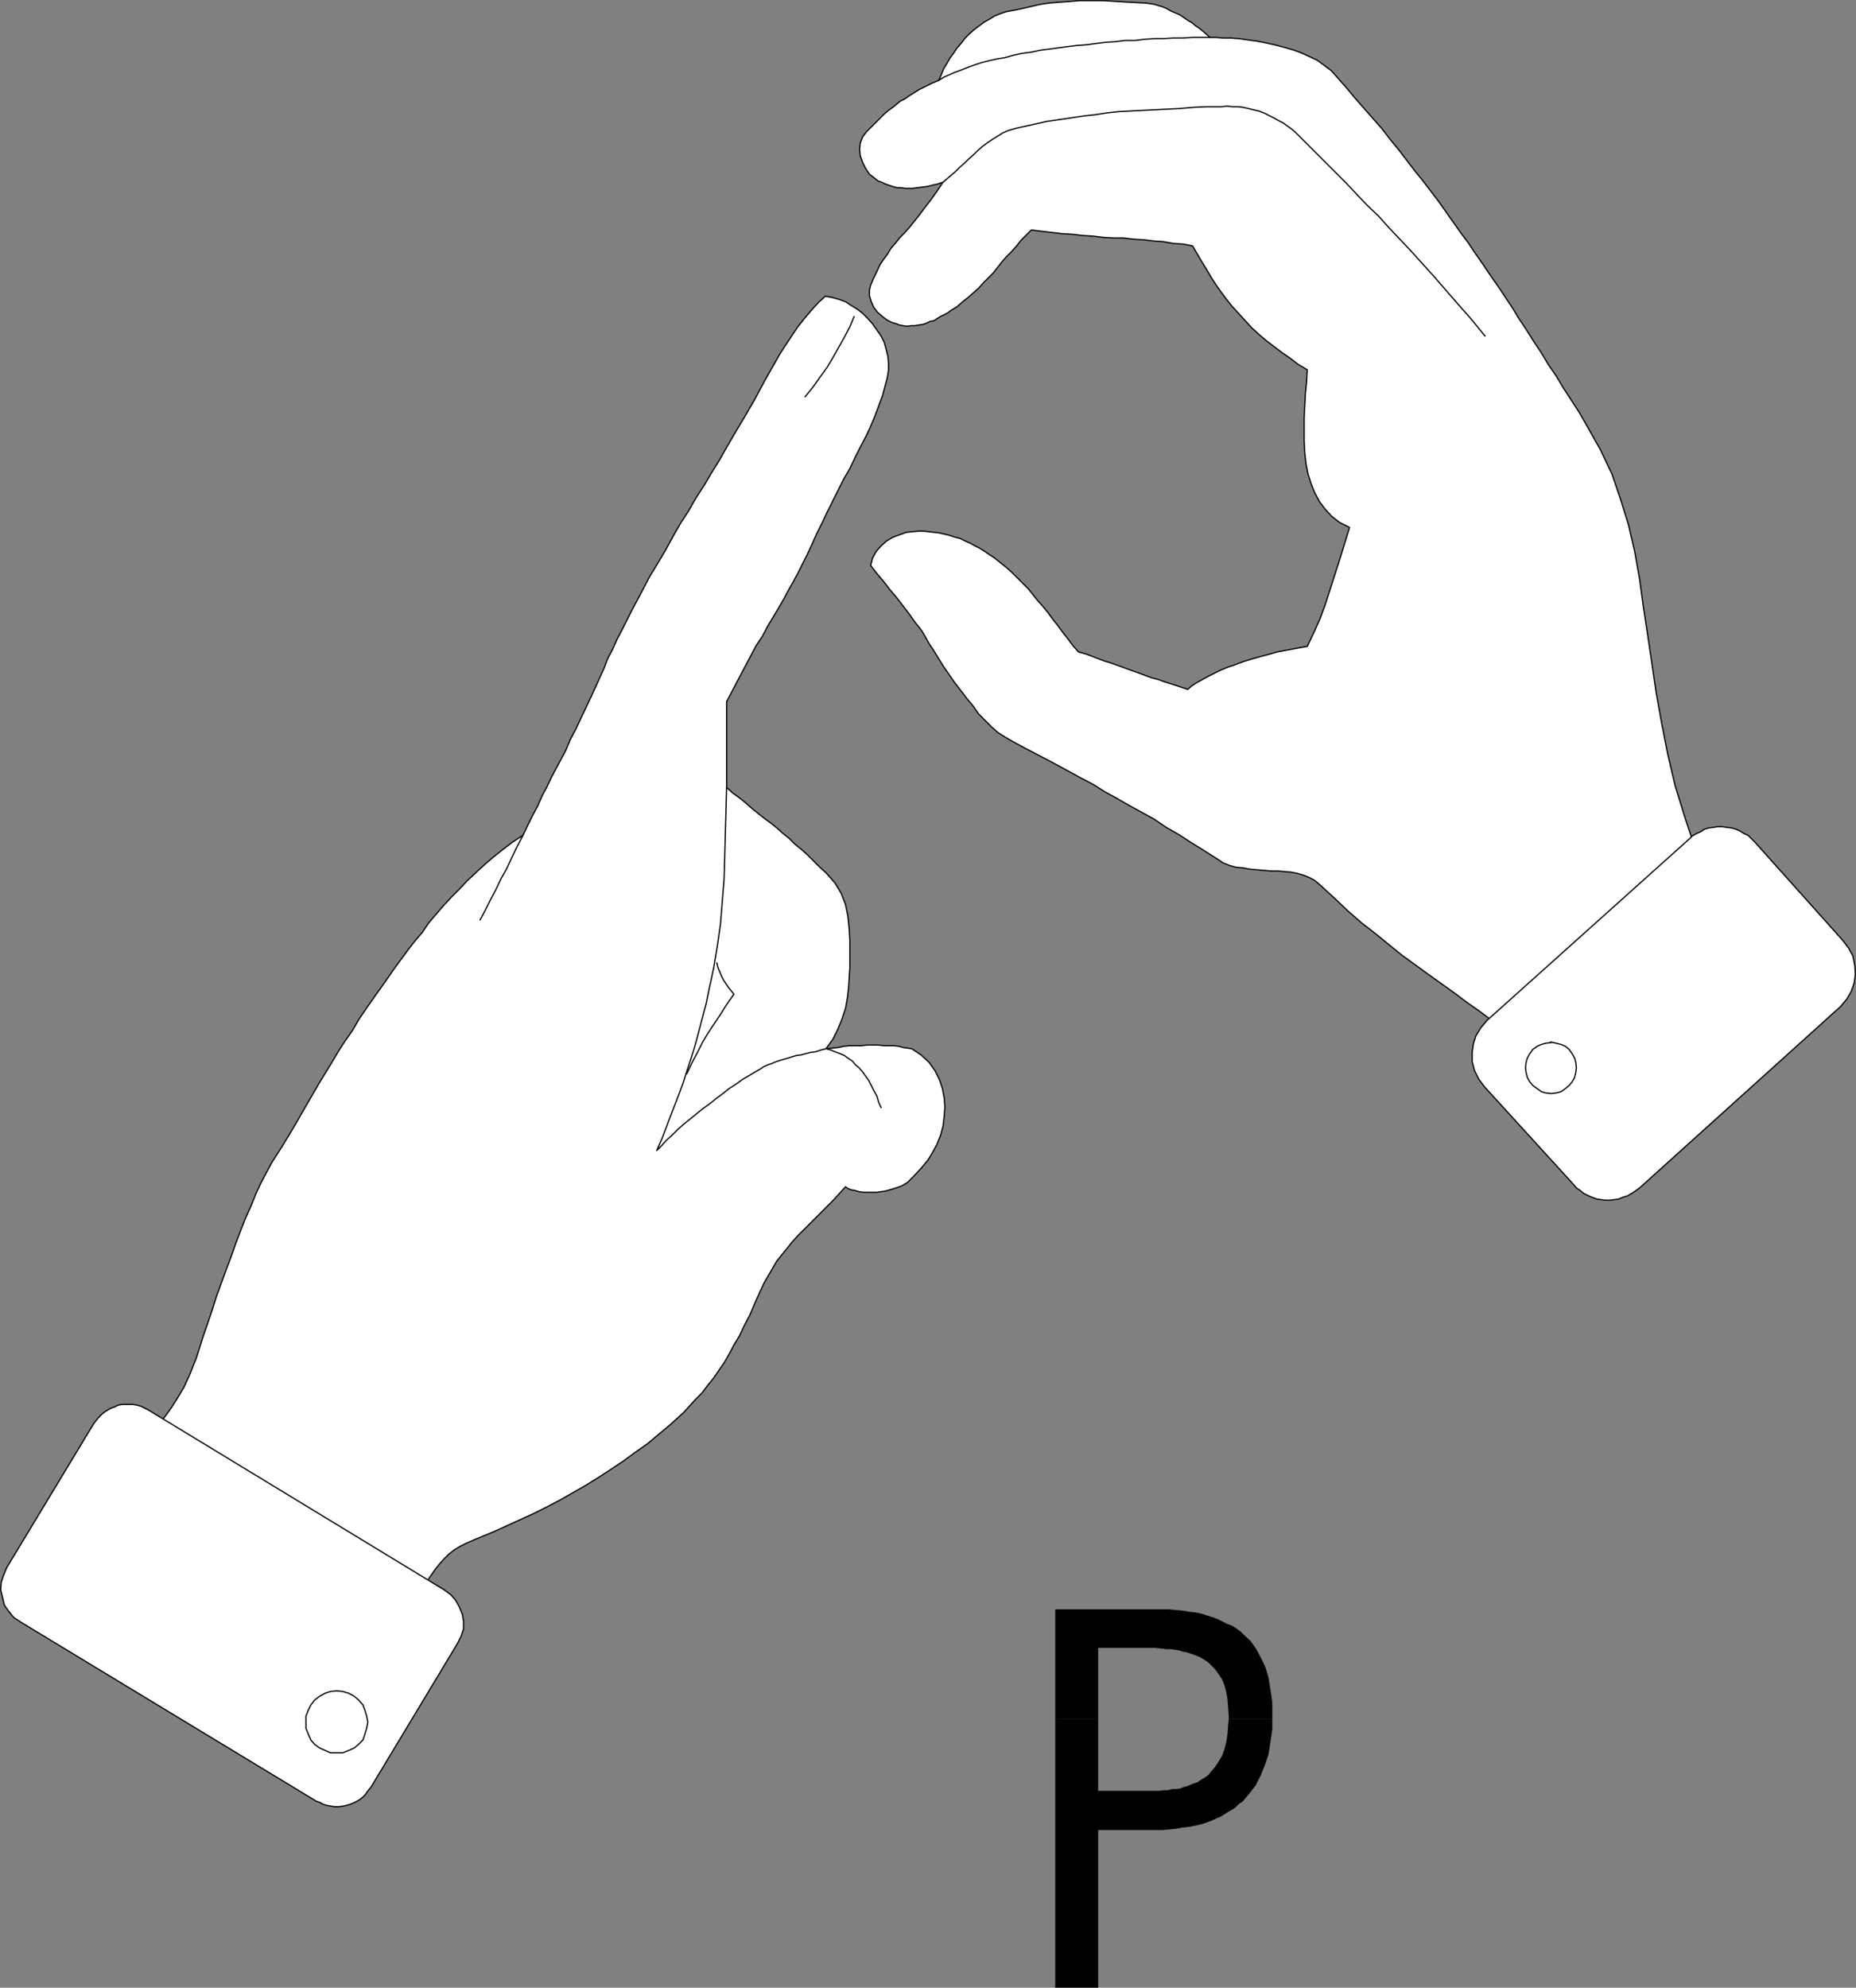 <?xml version="1.0" encoding="UTF-8" standalone="no"?>
<svg
   version="1.0"
   width="129.424mm"
   height="138.567mm"
   id="svg21"
   sodipodi:docname="Sign Language P.wmf"
   xmlns:inkscape="http://www.inkscape.org/namespaces/inkscape"
   xmlns:sodipodi="http://sodipodi.sourceforge.net/DTD/sodipodi-0.dtd"
   xmlns="http://www.w3.org/2000/svg"
   xmlns:svg="http://www.w3.org/2000/svg">
  <rect width="100%" height="100%" fill="#808080" stroke="none"/>
  <sodipodi:namedview
     id="namedview21"
     pagecolor="#ffffff"
     bordercolor="#000000"
     borderopacity="0.25"
     inkscape:showpageshadow="2"
     inkscape:pageopacity="0.0"
     inkscape:pagecheckerboard="0"
     inkscape:deskcolor="#d1d1d1"
     inkscape:document-units="mm" />
  <defs
     id="defs1">
    <pattern
       id="WMFhbasepattern"
       patternUnits="userSpaceOnUse"
       width="6"
       height="6"
       x="0"
       y="0" />
  </defs>
  <path
     style="fill:#ffffff;fill-opacity:1;fill-rule:evenodd;stroke:none"
     d="m 32.966,389.111 1.616,-2.747 1.616,-2.424 1.454,-2.262 1.454,-2.101 1.454,-2.101 1.293,-1.778 1.131,-1.778 1.293,-1.778 1.131,-1.616 1.131,-1.778 0.97,-1.616 0.97,-1.616 0.808,-1.778 0.808,-1.778 0.808,-2.101 0.808,-1.939 0.97,-3.07 0.97,-3.07 1.131,-3.232 1.131,-3.393 1.131,-3.555 1.293,-3.555 1.293,-3.555 1.293,-3.393 1.293,-3.717 1.293,-3.393 1.293,-3.232 1.454,-3.232 1.293,-3.232 1.293,-2.747 1.454,-2.747 1.293,-2.424 2.586,-4.04 2.262,-3.717 2.101,-3.555 1.939,-3.393 1.778,-3.07 1.778,-3.07 1.778,-2.909 1.778,-2.909 1.616,-2.747 1.778,-2.747 1.939,-2.747 1.778,-3.07 2.101,-3.07 2.262,-3.232 2.424,-3.393 2.586,-3.717 1.778,-2.424 1.778,-2.424 1.778,-2.262 1.939,-2.262 1.616,-2.424 1.939,-2.262 1.939,-2.262 2.101,-2.262 2.101,-2.101 2.101,-2.262 2.262,-2.101 2.262,-2.101 2.262,-1.939 2.424,-1.939 2.747,-2.101 2.747,-1.778 1.293,-2.747 1.293,-2.585 1.293,-2.424 1.131,-2.585 1.293,-2.424 1.131,-2.424 1.293,-2.424 1.293,-2.424 1.293,-2.424 1.131,-2.747 1.454,-2.747 1.293,-2.747 1.454,-3.07 1.454,-3.07 1.616,-3.555 1.616,-3.555 0.97,-2.585 1.293,-2.424 1.131,-2.585 1.293,-2.424 1.293,-2.585 1.293,-2.585 1.293,-2.424 1.293,-2.424 2.101,-4.04 2.262,-3.717 2.101,-3.555 1.939,-3.555 1.939,-3.393 2.101,-3.232 1.939,-3.393 2.101,-3.232 2.101,-3.555 2.101,-3.393 2.101,-3.717 2.262,-3.878 2.424,-4.04 2.424,-4.201 2.586,-4.848 2.747,-4.848 1.293,-2.262 1.454,-2.262 1.616,-2.424 1.616,-2.424 1.939,-2.424 1.778,-2.101 1.778,-1.939 1.778,-1.616 1.778,0.323 1.778,0.485 1.778,0.646 1.454,0.97 1.616,0.97 1.454,1.131 1.293,1.293 1.293,1.454 1.131,1.616 1.131,1.616 0.808,1.616 0.485,1.778 0.485,1.939 0.162,1.778 v 1.939 l -0.323,1.939 -0.646,2.424 -0.646,2.424 -0.97,2.585 -0.97,2.585 -1.131,2.747 -1.293,2.747 -1.454,2.747 -1.454,2.909 -1.293,2.747 -1.616,2.747 -1.454,2.909 -1.454,2.909 -1.454,2.909 -1.293,2.747 -1.454,2.909 -1.293,2.909 -1.131,2.424 -1.293,2.585 -1.131,2.262 -1.293,2.424 -1.293,2.262 -1.293,2.424 -1.293,2.262 -1.454,2.424 -1.454,2.424 -1.454,2.747 -1.616,2.424 -1.454,2.747 -1.454,2.747 -1.616,3.07 -1.616,3.07 -1.616,3.07 v 5.656 5.656 5.656 5.656 l 1.616,1.454 1.778,1.293 1.616,1.293 1.616,1.454 1.616,1.293 1.616,1.293 1.778,1.293 1.616,1.293 1.616,1.454 1.616,1.293 1.454,1.454 1.778,1.454 1.616,1.454 1.616,1.616 1.616,1.616 1.616,1.454 2.424,2.747 1.616,2.747 1.131,2.909 0.646,3.232 0.323,3.232 0.162,3.07 v 3.555 3.555 l -0.162,2.424 -0.162,2.747 -0.323,2.747 -0.485,2.747 -0.97,2.909 -1.131,2.747 -1.293,2.585 -1.778,2.424 1.616,-0.162 1.616,-0.162 1.454,-0.323 1.616,-0.162 h 1.454 1.616 l 1.454,-0.162 h 1.454 1.454 l 1.616,0.162 h 1.293 1.293 l 1.293,0.162 1.131,0.323 1.131,0.162 1.131,0.162 2.424,1.616 2.101,1.939 1.616,2.262 1.131,2.262 0.808,2.424 0.485,2.585 0.162,2.262 -0.162,2.262 -0.323,2.747 -0.646,2.424 -0.97,2.424 -1.131,2.101 -1.293,2.101 -1.616,1.939 -1.778,1.939 -1.939,1.939 -0.808,0.485 -0.808,0.485 -0.97,0.323 -0.97,0.323 -1.131,0.323 -1.131,0.323 -1.131,0.162 -1.131,0.162 h -1.293 -1.131 -1.131 l -1.131,-0.162 -1.131,-0.323 -0.97,-0.162 -0.808,-0.323 -0.646,-0.485 -1.616,1.778 -1.616,1.778 -1.616,1.616 -1.616,1.616 -1.616,1.616 -1.454,1.454 -1.616,1.616 -1.454,1.454 -1.454,1.616 -1.293,1.616 -1.454,1.778 -1.293,1.616 -1.131,1.939 -1.131,1.939 -1.131,1.939 -0.97,2.101 -1.454,3.232 -1.293,3.07 -1.454,2.747 -1.293,2.747 -1.454,2.424 -1.293,2.424 -1.293,2.262 -1.454,2.101 -1.454,2.101 -1.454,1.778 -1.454,1.939 -1.616,1.616 -1.616,1.778 -1.616,1.778 -1.778,1.616 -1.778,1.616 -2.909,2.424 -3.07,2.585 -3.232,2.262 -3.07,2.262 -3.394,2.262 -3.232,2.101 -3.394,2.101 -3.394,1.939 -3.394,1.939 -3.394,1.778 -3.555,1.778 -3.555,1.616 -3.555,1.616 -3.555,1.616 -3.555,1.454 -3.394,1.454 -1.616,0.808 -1.616,0.97 -1.454,1.131 -1.293,1.293 -1.293,1.454 -1.131,1.454 -1.131,1.616 -1.131,1.616 -0.97,1.778 -0.97,1.778 -0.97,1.778 -0.97,1.778 -0.97,1.778 -1.131,1.616 -1.131,1.616 -1.131,1.454 -2.101,-1.293 -2.262,-1.293 -2.262,-1.131 -2.262,-1.293 -2.101,-1.454 -2.262,-1.293 -2.262,-1.293 -2.262,-1.293 -2.262,-1.293 -2.262,-1.293 -2.101,-1.293 -2.262,-1.293 -2.101,-1.293 -2.262,-1.293 -2.262,-1.293 -2.262,-1.293 -2.262,-1.293 -2.262,-1.293 -2.101,-1.293 -2.262,-1.293 -2.101,-1.293 -2.424,-1.293 -2.101,-1.293 -2.262,-1.293 -2.262,-1.293 -2.101,-1.293 -2.262,-1.293 -2.262,-1.293 -2.101,-1.293 -2.262,-1.293 -2.262,-1.293 z"
     id="path1" />
  <path
     style="fill:none;stroke:#000000;stroke-width:0.323px;stroke-linecap:round;stroke-linejoin:round;stroke-miterlimit:4;stroke-dasharray:none;stroke-opacity:1"
     d="m 32.966,389.111 1.616,-2.747 1.616,-2.424 1.454,-2.262 1.454,-2.101 1.454,-2.101 1.293,-1.778 1.131,-1.778 1.293,-1.778 1.131,-1.616 1.131,-1.778 0.97,-1.616 0.97,-1.616 0.808,-1.778 0.808,-1.778 0.808,-2.101 0.808,-1.939 0.97,-3.07 0.97,-3.07 1.131,-3.232 1.131,-3.393 1.131,-3.555 1.293,-3.555 1.293,-3.555 1.293,-3.393 1.293,-3.717 1.293,-3.393 1.293,-3.232 1.454,-3.232 1.293,-3.232 1.293,-2.747 1.454,-2.747 1.293,-2.424 2.586,-4.04 2.262,-3.717 2.101,-3.555 1.939,-3.393 1.778,-3.07 1.778,-3.07 1.778,-2.909 1.778,-2.909 1.616,-2.747 1.778,-2.747 1.939,-2.747 1.778,-3.07 2.101,-3.07 2.262,-3.232 2.424,-3.393 2.586,-3.717 1.778,-2.424 1.778,-2.424 1.778,-2.262 1.939,-2.262 1.616,-2.424 1.939,-2.262 1.939,-2.262 2.101,-2.262 2.101,-2.101 2.101,-2.262 2.262,-2.101 2.262,-2.101 2.262,-1.939 2.424,-1.939 2.747,-2.101 2.747,-1.778 1.293,-2.747 1.293,-2.585 1.293,-2.424 1.131,-2.585 1.293,-2.424 1.131,-2.424 1.293,-2.424 1.293,-2.424 1.293,-2.424 1.131,-2.747 1.454,-2.747 1.293,-2.747 1.454,-3.07 1.454,-3.07 1.616,-3.555 1.616,-3.555 0.97,-2.585 1.293,-2.424 1.131,-2.585 1.293,-2.424 1.293,-2.585 1.293,-2.585 1.293,-2.424 1.293,-2.424 2.101,-4.04 2.262,-3.717 2.101,-3.555 1.939,-3.555 1.939,-3.393 2.101,-3.232 1.939,-3.393 2.101,-3.232 2.101,-3.555 2.101,-3.393 2.101,-3.717 2.262,-3.878 2.424,-4.04 2.424,-4.201 2.586,-4.848 2.747,-4.848 1.293,-2.262 1.454,-2.262 1.616,-2.424 1.616,-2.424 1.939,-2.424 1.778,-2.101 1.778,-1.939 1.778,-1.616 1.778,0.323 1.778,0.485 1.778,0.646 1.454,0.97 1.616,0.97 1.454,1.131 1.293,1.293 1.293,1.454 1.131,1.616 1.131,1.616 0.808,1.616 0.485,1.778 0.485,1.939 0.162,1.778 v 1.939 l -0.323,1.939 -0.646,2.424 -0.646,2.424 -0.97,2.585 -0.97,2.585 -1.131,2.747 -1.293,2.747 -1.454,2.747 -1.454,2.909 -1.293,2.747 -1.616,2.747 -1.454,2.909 -1.454,2.909 -1.454,2.909 -1.293,2.747 -1.454,2.909 -1.293,2.909 -1.131,2.424 -1.293,2.585 -1.131,2.262 -1.293,2.424 -1.293,2.262 -1.293,2.424 -1.293,2.262 -1.454,2.424 -1.454,2.424 -1.454,2.747 -1.616,2.424 -1.454,2.747 -1.454,2.747 -1.616,3.07 -1.616,3.07 -1.616,3.07 v 5.656 5.656 5.656 5.656 l 1.616,1.454 1.778,1.293 1.616,1.293 1.616,1.454 1.616,1.293 1.616,1.293 1.778,1.293 1.616,1.293 1.616,1.454 1.616,1.293 1.454,1.454 1.778,1.454 1.616,1.454 1.616,1.616 1.616,1.616 1.616,1.454 2.424,2.747 1.616,2.747 1.131,2.909 0.646,3.232 0.323,3.232 0.162,3.07 v 3.555 3.555 l -0.162,2.424 -0.162,2.747 -0.323,2.747 -0.485,2.747 -0.97,2.909 -1.131,2.747 -1.293,2.585 -1.778,2.424 1.616,-0.162 1.616,-0.162 1.454,-0.323 1.616,-0.162 h 1.454 1.616 l 1.454,-0.162 h 1.454 1.454 l 1.616,0.162 h 1.293 1.293 l 1.293,0.162 1.131,0.323 1.131,0.162 1.131,0.162 2.424,1.616 2.101,1.939 1.616,2.262 1.131,2.262 0.808,2.424 0.485,2.585 0.162,2.262 -0.162,2.262 -0.323,2.747 -0.646,2.424 -0.97,2.424 -1.131,2.101 -1.293,2.101 -1.616,1.939 -1.778,1.939 -1.939,1.939 -0.808,0.485 -0.808,0.485 -0.97,0.323 -0.97,0.323 -1.131,0.323 -1.131,0.323 -1.131,0.162 -1.131,0.162 h -1.293 -1.131 -1.131 l -1.131,-0.162 -1.131,-0.323 -0.97,-0.162 -0.808,-0.323 -0.646,-0.485 -1.616,1.778 -1.616,1.778 -1.616,1.616 -1.616,1.616 -1.616,1.616 -1.454,1.454 -1.616,1.616 -1.454,1.454 -1.454,1.616 -1.293,1.616 -1.454,1.778 -1.293,1.616 -1.131,1.939 -1.131,1.939 -1.131,1.939 -0.97,2.101 -1.454,3.232 -1.293,3.07 -1.454,2.747 -1.293,2.747 -1.454,2.424 -1.293,2.424 -1.293,2.262 -1.454,2.101 -1.454,2.101 -1.454,1.778 -1.454,1.939 -1.616,1.616 -1.616,1.778 -1.616,1.778 -1.778,1.616 -1.778,1.616 -2.909,2.424 -3.07,2.585 -3.232,2.262 -3.07,2.262 -3.394,2.262 -3.232,2.101 -3.394,2.101 -3.394,1.939 -3.394,1.939 -3.394,1.778 -3.555,1.778 -3.555,1.616 -3.555,1.616 -3.555,1.616 -3.555,1.454 -3.394,1.454 -1.616,0.808 -1.616,0.97 -1.454,1.131 -1.293,1.293 -1.293,1.454 -1.131,1.454 -1.131,1.616 -1.131,1.616 -0.97,1.778 -0.97,1.778 -0.97,1.778 -0.97,1.778 -0.97,1.778 -1.131,1.616 -1.131,1.616 -1.131,1.454 -2.101,-1.293 -2.262,-1.293 -2.262,-1.131 -2.262,-1.293 -2.101,-1.454 -2.262,-1.293 -2.262,-1.293 -2.262,-1.293 -2.262,-1.293 -2.262,-1.293 -2.101,-1.293 -2.262,-1.293 -2.101,-1.293 -2.262,-1.293 -2.262,-1.293 -2.262,-1.293 -2.262,-1.293 -2.262,-1.293 -2.101,-1.293 -2.262,-1.293 -2.101,-1.293 -2.424,-1.293 -2.101,-1.293 -2.262,-1.293 -2.262,-1.293 -2.101,-1.293 -2.262,-1.293 -2.262,-1.293 -2.101,-1.293 -2.262,-1.293 -2.262,-1.293 -2.262,-1.293 v 0"
     id="path2" />
  <path
     style="fill:none;stroke:#000000;stroke-width:0.323px;stroke-linecap:round;stroke-linejoin:round;stroke-miterlimit:4;stroke-dasharray:none;stroke-opacity:1"
     d="m 126.533,242.387 1.454,-2.747 1.293,-2.585 1.454,-2.747 1.293,-2.747 1.454,-2.585 1.293,-2.747 1.454,-3.07 1.616,-3.07"
     id="path3" />
  <path
     style="fill:none;stroke:#000000;stroke-width:0.323px;stroke-linecap:round;stroke-linejoin:round;stroke-miterlimit:4;stroke-dasharray:none;stroke-opacity:1"
     d="m 217.675,276.321 -1.293,0.323 -1.454,0.485 -1.293,0.162 -1.293,0.323 -1.131,0.323 -1.293,0.162 -1.131,0.323 -0.97,0.323 -1.131,0.323 -1.131,0.323 -0.97,0.323 -1.131,0.485 -0.97,0.323 -1.131,0.485 -0.97,0.646 -1.131,0.646 -1.616,0.97 -1.939,1.131 -1.778,1.293 -1.778,1.131 -1.616,1.293 -1.939,1.454 -1.616,1.293 -1.778,1.293 -1.616,1.293 -1.778,1.454 -1.616,1.293 -1.616,1.454 -1.454,1.454 -1.454,1.293 -1.293,1.454 -1.293,1.293 1.293,-2.909 1.131,-2.909 1.131,-3.07 1.131,-2.909 1.131,-2.909 1.131,-3.07 0.97,-3.07 0.97,-2.909 0.97,-3.07 0.808,-2.909 0.808,-3.07 0.808,-3.07 0.808,-3.07 0.646,-3.232 0.646,-2.909 0.646,-3.07 0.97,-5.817 0.808,-5.656 0.485,-5.979 0.485,-5.979 0.162,-5.656 0.162,-6.14 0.162,-5.979 0.162,-6.302"
     id="path4" />
  <path
     style="fill:none;stroke:#000000;stroke-width:0.323px;stroke-linecap:round;stroke-linejoin:round;stroke-miterlimit:4;stroke-dasharray:none;stroke-opacity:1"
     d="m 188.91,253.698 0.323,1.293 0.485,1.131 0.485,1.131 0.485,0.97 0.646,0.97 0.646,0.97 0.646,0.808 0.808,0.97 -1.939,2.747 -1.616,2.585 -1.616,2.424 -1.616,2.424 -1.454,2.424 -1.293,2.585 -1.454,2.747 -1.454,3.07"
     id="path5" />
  <path
     style="fill:none;stroke:#000000;stroke-width:0.323px;stroke-linecap:round;stroke-linejoin:round;stroke-miterlimit:4;stroke-dasharray:none;stroke-opacity:1"
     d="m 225.109,83.381 -1.131,2.747 -1.454,2.747 -1.454,2.585 -1.454,2.585 -1.616,2.747 -1.778,2.424 -1.939,2.747 -2.101,2.585"
     id="path6" />
  <path
     style="fill:none;stroke:#000000;stroke-width:0.323px;stroke-linecap:round;stroke-linejoin:round;stroke-miterlimit:4;stroke-dasharray:none;stroke-opacity:1"
     d="m 232.219,291.833 -0.646,-1.454 -0.485,-1.616 -0.808,-1.454 -0.646,-1.293 -0.646,-1.293 -0.808,-1.131 -0.808,-1.131 -0.97,-1.131 -0.97,-0.808 -0.808,-0.97 -0.97,-0.646 -1.131,-0.808 -1.131,-0.485 -1.293,-0.485 -1.131,-0.485 -1.293,-0.323"
     id="path7" />
  <path
     style="fill:#ffffff;fill-opacity:1;fill-rule:evenodd;stroke:none"
     d="m 39.107,371.498 77.891,47.346 1.778,1.293 1.293,1.454 0.97,1.778 0.808,1.939 0.323,1.939 v 1.939 l -0.646,1.939 -0.97,1.939 -22.786,37.812 -0.808,0.97 -0.646,0.97 -0.646,0.646 -0.808,0.646 -0.808,0.485 -0.97,0.485 -0.808,0.323 -1.131,0.323 -0.808,0.162 -1.131,0.162 H 88.234 l -0.97,-0.162 -0.97,-0.162 -1.131,-0.323 -0.808,-0.485 -0.97,-0.323 -77.891,-47.185 -1.939,-1.293 -1.293,-1.616 -1.131,-1.616 -0.485,-2.101 -0.485,-1.939 0.162,-1.939 0.646,-1.939 0.808,-1.939 22.947,-37.974 0.646,-0.808 0.646,-0.808 0.808,-0.808 0.808,-0.646 0.808,-0.485 0.808,-0.485 0.97,-0.323 0.97,-0.485 0.97,-0.162 h 0.97 0.97 0.97 l 0.97,0.162 1.131,0.323 0.97,0.485 0.97,0.485 z"
     id="path8" />
  <path
     style="fill:none;stroke:#000000;stroke-width:0.323px;stroke-linecap:round;stroke-linejoin:round;stroke-miterlimit:4;stroke-dasharray:none;stroke-opacity:1"
     d="m 39.107,371.498 77.891,47.346 1.778,1.293 1.293,1.454 0.97,1.778 0.808,1.939 0.323,1.939 v 1.939 l -0.646,1.939 -0.97,1.939 -22.786,37.812 -0.808,0.97 -0.646,0.97 -0.646,0.646 -0.808,0.646 -0.808,0.485 -0.97,0.485 -0.808,0.323 -1.131,0.323 -0.808,0.162 -1.131,0.162 H 88.234 l -0.97,-0.162 -0.97,-0.162 -1.131,-0.323 -0.808,-0.485 -0.97,-0.323 -77.891,-47.185 -1.939,-1.293 -1.293,-1.616 -1.131,-1.616 -0.485,-2.101 -0.485,-1.939 0.162,-1.939 0.646,-1.939 0.808,-1.939 22.947,-37.974 0.646,-0.808 0.646,-0.808 0.808,-0.808 0.808,-0.646 0.808,-0.485 0.808,-0.485 0.97,-0.323 0.97,-0.485 0.97,-0.162 h 0.97 0.97 0.97 l 0.97,0.162 1.131,0.323 0.97,0.485 0.97,0.485 v 0"
     id="path9" />
  <path
     style="fill:#ffffff;fill-opacity:1;fill-rule:evenodd;stroke:none"
     d="m 88.718,445.506 1.616,0.162 1.616,0.485 1.454,0.808 1.131,0.97 1.131,1.293 0.485,1.293 0.485,1.616 0.323,1.616 -0.323,1.616 -0.485,1.616 -0.485,1.454 -1.131,1.131 -1.131,0.97 -1.454,0.646 -1.616,0.646 h -1.616 -1.616 l -1.454,-0.646 -1.454,-0.646 -1.293,-0.97 -0.97,-1.131 -0.646,-1.454 -0.646,-1.616 v -1.616 -1.616 l 0.646,-1.616 0.646,-1.293 0.97,-1.293 1.293,-0.97 1.454,-0.808 1.454,-0.485 z"
     id="path10" />
  <path
     style="fill:none;stroke:#000000;stroke-width:0.323px;stroke-linecap:round;stroke-linejoin:round;stroke-miterlimit:4;stroke-dasharray:none;stroke-opacity:1"
     d="m 88.718,445.506 1.616,0.162 1.616,0.485 1.454,0.808 1.131,0.97 1.131,1.293 0.485,1.293 0.485,1.616 0.323,1.616 -0.323,1.616 -0.485,1.616 -0.485,1.454 -1.131,1.131 -1.131,0.97 -1.454,0.646 -1.616,0.646 h -1.616 -1.616 l -1.454,-0.646 -1.454,-0.646 -1.293,-0.97 -0.97,-1.131 -0.646,-1.454 -0.646,-1.616 v -1.616 -1.616 l 0.646,-1.616 0.646,-1.293 0.97,-1.293 1.293,-0.97 1.454,-0.808 1.454,-0.485 1.616,-0.162 v 0"
     id="path11" />
  <path
     style="fill:#ffffff;fill-opacity:1;fill-rule:evenodd;stroke:none"
     d="m 248.541,47.993 -1.616,2.424 -1.616,2.262 -1.616,2.101 -1.454,1.939 -1.293,1.616 -1.293,1.616 -1.293,1.454 -1.293,1.293 -1.131,1.454 -1.131,1.293 -0.97,1.616 -0.97,1.293 -0.97,1.454 -0.808,1.778 -0.808,1.616 -0.808,1.939 -0.323,1.293 v 1.454 l 0.485,1.616 0.646,1.454 0.97,1.293 1.293,1.131 1.293,0.97 1.293,0.646 1.131,0.323 0.808,0.323 0.97,0.162 1.131,0.162 0.97,-0.162 h 0.97 l 0.97,-0.162 1.131,-0.162 0.97,-0.323 0.97,-0.485 0.97,-0.162 0.97,-0.646 0.808,-0.485 0.97,-0.485 0.97,-0.485 0.808,-0.646 1.616,-0.97 1.454,-1.293 1.454,-1.131 1.454,-1.293 1.293,-1.131 1.293,-1.454 1.293,-1.293 1.293,-1.293 1.131,-1.454 1.131,-1.454 1.293,-1.454 1.293,-1.293 1.293,-1.454 1.131,-1.454 1.454,-1.454 1.293,-1.293 2.586,0.323 2.747,0.323 2.747,0.323 2.747,0.162 2.747,0.323 2.747,0.162 2.586,0.323 2.747,0.162 h 2.586 l 2.747,0.323 2.747,0.162 2.586,0.323 2.424,0.162 2.747,0.485 2.586,0.162 2.424,0.485 1.778,3.07 1.778,2.909 1.616,2.747 1.616,2.424 1.778,2.424 1.778,2.262 1.778,1.939 1.778,1.939 1.778,1.939 1.939,1.778 1.939,1.616 2.101,1.616 1.939,1.454 2.101,1.454 2.101,1.616 2.424,1.454 -0.162,3.07 -0.323,3.232 -0.162,3.232 -0.162,3.07 v 3.07 3.07 l 0.162,3.07 0.323,2.909 0.485,2.585 0.808,2.585 0.97,2.424 1.293,2.424 1.454,1.939 1.778,1.939 2.101,1.616 2.586,1.293 -1.293,4.201 -1.293,4.201 -1.293,4.04 -1.293,4.04 -1.293,4.04 -1.454,3.878 -1.616,3.555 -1.616,3.393 -2.747,0.485 -2.586,0.485 -2.586,0.485 -2.262,0.646 -2.424,0.646 -2.262,0.646 -2.101,0.646 -2.101,0.808 -1.939,0.646 -1.939,0.808 -1.616,0.808 -1.616,0.808 -1.454,0.808 -1.454,0.808 -1.293,0.808 -1.131,0.97 -1.939,-0.646 -1.939,-0.646 -2.101,-0.646 -1.778,-0.646 -1.778,-0.485 -1.778,-0.646 -1.778,-0.646 -1.778,-0.646 -1.778,-0.646 -1.778,-0.646 -1.778,-0.646 -1.616,-0.485 -1.778,-0.646 -1.616,-0.646 -1.778,-0.646 -1.778,-0.485 -1.454,-1.616 -1.293,-1.778 -1.293,-1.616 -1.293,-1.778 -1.293,-1.616 -1.293,-1.778 -1.293,-1.616 -1.454,-1.616 -1.293,-1.616 -1.293,-1.616 -1.454,-1.454 -1.454,-1.454 -1.454,-1.454 -1.454,-1.293 -1.616,-1.293 -1.616,-1.293 -1.293,-0.808 -1.131,-0.808 -1.293,-0.808 -1.293,-0.646 -1.131,-0.646 -1.454,-0.646 -1.293,-0.646 -1.293,-0.323 -1.454,-0.485 -1.293,-0.323 -1.454,-0.323 -1.293,-0.162 -1.454,-0.162 -1.454,-0.162 h -1.293 l -1.616,0.162 -1.616,0.162 -1.778,0.646 -1.778,0.646 -1.616,0.97 -1.454,1.293 -1.293,1.454 -0.97,1.778 -0.485,1.939 1.616,2.101 1.778,2.101 1.616,2.101 1.778,2.101 1.616,2.101 1.616,2.101 1.616,2.262 1.778,2.262 0.97,1.616 0.97,1.778 1.293,1.939 1.293,2.101 1.293,2.101 1.454,2.101 1.454,2.101 1.616,2.101 1.616,2.101 1.616,1.939 1.454,2.101 1.778,1.778 1.616,1.616 1.616,1.454 1.778,1.131 1.616,0.97 3.878,2.101 3.717,1.939 3.717,1.939 3.555,1.939 3.555,1.939 3.394,1.778 3.07,1.939 3.232,1.778 3.394,1.939 3.232,1.778 3.232,1.778 3.07,2.101 3.394,1.939 3.232,2.101 3.394,2.101 3.555,2.262 1.454,0.97 1.616,0.646 1.778,0.485 1.778,0.162 1.778,0.323 1.778,0.162 1.939,0.162 1.778,0.162 h 1.939 l 1.616,0.162 1.939,0.162 1.616,0.323 1.616,0.485 1.616,0.646 1.454,0.808 1.293,1.131 3.717,3.393 3.555,3.393 3.717,3.232 3.555,2.747 3.555,2.909 3.394,2.747 3.555,2.585 3.555,2.585 3.394,2.424 3.394,2.424 3.232,2.424 3.232,2.262 3.232,2.424 3.232,2.424 3.232,2.424 3.07,2.424 3.555,-1.939 3.394,-2.101 3.394,-2.262 3.232,-2.424 3.07,-2.424 3.07,-2.747 2.909,-2.585 3.07,-2.747 2.909,-2.747 2.747,-2.909 2.747,-2.909 2.909,-3.07 2.747,-2.909 2.909,-3.07 2.747,-2.909 2.586,-3.07 -3.555,-9.049 -2.909,-8.726 -2.586,-8.403 -1.939,-8.241 -1.616,-8.241 -1.454,-8.08 -1.131,-7.756 -1.131,-7.595 -1.131,-7.433 -0.97,-7.11 -1.293,-7.272 -1.616,-6.948 -2.101,-6.787 -2.262,-6.625 -3.07,-6.464 -3.555,-6.302 -1.939,-3.393 -2.101,-3.232 -2.101,-3.232 -1.939,-3.232 -2.101,-3.07 -1.939,-3.232 -1.939,-2.909 -1.939,-3.07 -1.939,-2.909 -1.778,-2.909 -1.939,-2.909 -1.939,-2.909 -1.939,-2.747 -1.939,-2.909 -1.939,-2.747 -1.939,-2.909 -1.939,-2.585 -1.939,-2.747 -1.939,-2.747 -1.939,-2.747 -2.101,-2.747 -2.101,-2.747 -2.101,-2.585 -2.101,-2.747 -2.101,-2.747 -2.262,-2.747 -2.101,-2.747 -2.424,-2.747 -2.262,-2.585 -2.424,-2.747 -2.424,-2.909 -2.424,-2.747 -1.454,-1.616 -1.939,-1.454 -1.778,-1.293 -2.101,-0.97 -2.101,-0.97 -2.262,-0.808 -2.262,-0.646 -2.424,-0.646 -2.262,-0.485 -2.424,-0.485 -2.424,-0.323 -2.262,-0.323 -2.101,-0.162 h -2.101 l -1.778,-0.162 h -1.778 l -0.808,-0.808 -0.97,-0.808 -0.97,-0.808 -0.97,-0.646 -0.97,-0.808 -1.131,-0.646 -1.131,-0.808 -0.97,-0.646 -1.131,-0.485 -1.131,-0.485 -1.131,-0.646 -1.131,-0.485 -1.131,-0.323 -0.97,-0.323 -1.131,-0.162 -0.97,-0.162 -3.07,-0.162 -2.909,-0.162 -2.586,-0.162 -2.586,-0.162 h -2.262 -2.262 -2.101 l -1.939,0.162 -2.101,0.162 -2.101,0.162 -1.939,0.162 -2.101,0.323 -2.101,0.485 -2.101,0.485 -2.262,0.485 -2.586,0.485 -1.454,0.485 -1.616,0.646 -1.293,0.808 -1.454,0.808 -1.293,0.97 -1.293,0.97 -1.293,1.131 -1.131,1.131 -0.97,1.293 -1.131,1.293 -0.97,1.454 -0.97,1.293 -0.808,1.454 -0.808,1.293 -0.646,1.616 -0.646,1.454 -1.939,0.808 -1.616,0.808 -1.616,0.808 -1.293,0.808 -1.293,0.808 -1.131,0.808 -1.293,0.646 -0.97,0.808 -0.97,0.808 -1.131,0.808 -0.97,0.808 -0.808,0.808 -0.97,0.97 -0.97,0.97 -0.97,0.97 -1.131,1.131 -0.97,1.293 -0.646,1.616 -0.162,1.616 0.162,1.778 0.646,1.778 0.808,1.616 0.97,1.454 1.454,1.131 0.808,0.646 0.97,0.323 0.97,0.485 0.97,0.323 0.97,0.323 1.131,0.323 h 0.97 l 1.131,0.162 h 0.97 1.131 l 1.131,-0.162 1.293,-0.162 1.293,-0.162 1.293,-0.323 1.454,-0.323 z"
     id="path12" />
  <path
     style="fill:none;stroke:#000000;stroke-width:0.323px;stroke-linecap:round;stroke-linejoin:round;stroke-miterlimit:4;stroke-dasharray:none;stroke-opacity:1"
     d="m 248.541,47.993 -1.616,2.424 -1.616,2.262 -1.616,2.101 -1.454,1.939 -1.293,1.616 -1.293,1.616 -1.293,1.454 -1.293,1.293 -1.131,1.454 -1.131,1.293 -0.97,1.616 -0.97,1.293 -0.97,1.454 -0.808,1.778 -0.808,1.616 -0.808,1.939 -0.323,1.293 v 1.454 l 0.485,1.616 0.646,1.454 0.97,1.293 1.293,1.131 1.293,0.97 1.293,0.646 1.131,0.323 0.808,0.323 0.97,0.162 1.131,0.162 0.97,-0.162 h 0.97 l 0.97,-0.162 1.131,-0.162 0.97,-0.323 0.97,-0.485 0.97,-0.162 0.97,-0.646 0.808,-0.485 0.97,-0.485 0.97,-0.485 0.808,-0.646 1.616,-0.97 1.454,-1.293 1.454,-1.131 1.454,-1.293 1.293,-1.131 1.293,-1.454 1.293,-1.293 1.293,-1.293 1.131,-1.454 1.131,-1.454 1.293,-1.454 1.293,-1.293 1.293,-1.454 1.131,-1.454 1.454,-1.454 1.293,-1.293 2.586,0.323 2.747,0.323 2.747,0.323 2.747,0.162 2.747,0.323 2.747,0.162 2.586,0.323 2.747,0.162 h 2.586 l 2.747,0.323 2.747,0.162 2.586,0.323 2.424,0.162 2.747,0.485 2.586,0.162 2.424,0.485 1.778,3.07 1.778,2.909 1.616,2.747 1.616,2.424 1.778,2.424 1.778,2.262 1.778,1.939 1.778,1.939 1.778,1.939 1.939,1.778 1.939,1.616 2.101,1.616 1.939,1.454 2.101,1.454 2.101,1.616 2.424,1.454 -0.162,3.07 -0.323,3.232 -0.162,3.232 -0.162,3.07 v 3.07 3.07 l 0.162,3.07 0.323,2.909 0.485,2.585 0.808,2.585 0.97,2.424 1.293,2.424 1.454,1.939 1.778,1.939 2.101,1.616 2.586,1.293 -1.293,4.201 -1.293,4.201 -1.293,4.04 -1.293,4.04 -1.293,4.04 -1.454,3.878 -1.616,3.555 -1.616,3.393 -2.747,0.485 -2.586,0.485 -2.586,0.485 -2.262,0.646 -2.424,0.646 -2.262,0.646 -2.101,0.646 -2.101,0.808 -1.939,0.646 -1.939,0.808 -1.616,0.808 -1.616,0.808 -1.454,0.808 -1.454,0.808 -1.293,0.808 -1.131,0.97 -1.939,-0.646 -1.939,-0.646 -2.101,-0.646 -1.778,-0.646 -1.778,-0.485 -1.778,-0.646 -1.778,-0.646 -1.778,-0.646 -1.778,-0.646 -1.778,-0.646 -1.778,-0.646 -1.616,-0.485 -1.778,-0.646 -1.616,-0.646 -1.778,-0.646 -1.778,-0.485 -1.454,-1.616 -1.293,-1.778 -1.293,-1.616 -1.293,-1.778 -1.293,-1.616 -1.293,-1.778 -1.293,-1.616 -1.454,-1.616 -1.293,-1.616 -1.293,-1.616 -1.454,-1.454 -1.454,-1.454 -1.454,-1.454 -1.454,-1.293 -1.616,-1.293 -1.616,-1.293 -1.293,-0.808 -1.131,-0.808 -1.293,-0.808 -1.293,-0.646 -1.131,-0.646 -1.454,-0.646 -1.293,-0.646 -1.293,-0.323 -1.454,-0.485 -1.293,-0.323 -1.454,-0.323 -1.293,-0.162 -1.454,-0.162 -1.454,-0.162 h -1.293 l -1.616,0.162 -1.616,0.162 -1.778,0.646 -1.778,0.646 -1.616,0.97 -1.454,1.293 -1.293,1.454 -0.97,1.778 -0.485,1.939 1.616,2.101 1.778,2.101 1.616,2.101 1.778,2.101 1.616,2.101 1.616,2.101 1.616,2.262 1.778,2.262 0.97,1.616 0.97,1.778 1.293,1.939 1.293,2.101 1.293,2.101 1.454,2.101 1.454,2.101 1.616,2.101 1.616,2.101 1.616,1.939 1.454,2.101 1.778,1.778 1.616,1.616 1.616,1.454 1.778,1.131 1.616,0.97 3.878,2.101 3.717,1.939 3.717,1.939 3.555,1.939 3.555,1.939 3.394,1.778 3.07,1.939 3.232,1.778 3.394,1.939 3.232,1.778 3.232,1.778 3.07,2.101 3.394,1.939 3.232,2.101 3.394,2.101 3.555,2.262 1.454,0.97 1.616,0.646 1.778,0.485 1.778,0.162 1.778,0.323 1.778,0.162 1.939,0.162 1.778,0.162 h 1.939 l 1.616,0.162 1.939,0.162 1.616,0.323 1.616,0.485 1.616,0.646 1.454,0.808 1.293,1.131 3.717,3.393 3.555,3.393 3.717,3.232 3.555,2.747 3.555,2.909 3.394,2.747 3.555,2.585 3.555,2.585 3.394,2.424 3.394,2.424 3.232,2.424 3.232,2.262 3.232,2.424 3.232,2.424 3.232,2.424 3.07,2.424 3.555,-1.939 3.394,-2.101 3.394,-2.262 3.232,-2.424 3.07,-2.424 3.07,-2.747 2.909,-2.585 3.07,-2.747 2.909,-2.747 2.747,-2.909 2.747,-2.909 2.909,-3.07 2.747,-2.909 2.909,-3.07 2.747,-2.909 2.586,-3.07 -3.555,-9.049 -2.909,-8.726 -2.586,-8.403 -1.939,-8.241 -1.616,-8.241 -1.454,-8.08 -1.131,-7.756 -1.131,-7.595 -1.131,-7.433 -0.97,-7.11 -1.293,-7.272 -1.616,-6.948 -2.101,-6.787 -2.262,-6.625 -3.07,-6.464 -3.555,-6.302 -1.939,-3.393 -2.101,-3.232 -2.101,-3.232 -1.939,-3.232 -2.101,-3.07 -1.939,-3.232 -1.939,-2.909 -1.939,-3.07 -1.939,-2.909 -1.778,-2.909 -1.939,-2.909 -1.939,-2.909 -1.939,-2.747 -1.939,-2.909 -1.939,-2.747 -1.939,-2.909 -1.939,-2.585 -1.939,-2.747 -1.939,-2.747 -1.939,-2.747 -2.101,-2.747 -2.101,-2.747 -2.101,-2.585 -2.101,-2.747 -2.101,-2.747 -2.262,-2.747 -2.101,-2.747 -2.424,-2.747 -2.262,-2.585 -2.424,-2.747 -2.424,-2.909 -2.424,-2.747 -1.454,-1.616 -1.939,-1.454 -1.778,-1.293 -2.101,-0.97 -2.101,-0.97 -2.262,-0.808 -2.262,-0.646 -2.424,-0.646 -2.262,-0.485 -2.424,-0.485 -2.424,-0.323 -2.262,-0.323 -2.101,-0.162 h -2.101 l -1.778,-0.162 h -1.778 l -0.808,-0.808 -0.97,-0.808 -0.97,-0.808 -0.97,-0.646 -0.97,-0.808 -1.131,-0.646 -1.131,-0.808 -0.97,-0.646 -1.131,-0.485 -1.131,-0.485 -1.131,-0.646 -1.131,-0.485 -1.131,-0.323 -0.97,-0.323 -1.131,-0.162 -0.97,-0.162 -3.07,-0.162 -2.909,-0.162 -2.586,-0.162 -2.586,-0.162 h -2.262 -2.262 -2.101 l -1.939,0.162 -2.101,0.162 -2.101,0.162 -1.939,0.162 -2.101,0.323 -2.101,0.485 -2.101,0.485 -2.262,0.485 -2.586,0.485 -1.454,0.485 -1.616,0.646 -1.293,0.808 -1.454,0.808 -1.293,0.97 -1.293,0.97 -1.293,1.131 -1.131,1.131 -0.97,1.293 -1.131,1.293 -0.97,1.454 -0.97,1.293 -0.808,1.454 -0.808,1.293 -0.646,1.616 -0.646,1.454 -1.939,0.808 -1.616,0.808 -1.616,0.808 -1.293,0.808 -1.293,0.808 -1.131,0.808 -1.293,0.646 -0.97,0.808 -0.97,0.808 -1.131,0.808 -0.97,0.808 -0.808,0.808 -0.97,0.97 -0.97,0.97 -0.97,0.97 -1.131,1.131 -0.97,1.293 -0.646,1.616 -0.162,1.616 0.162,1.778 0.646,1.778 0.808,1.616 0.97,1.454 1.454,1.131 0.808,0.646 0.97,0.323 0.97,0.485 0.97,0.323 0.97,0.323 1.131,0.323 h 0.97 l 1.131,0.162 h 0.97 1.131 l 1.131,-0.162 1.293,-0.162 1.293,-0.162 1.293,-0.323 1.454,-0.323 1.454,-0.485 v 0"
     id="path13" />
  <path
     style="fill:none;stroke:#000000;stroke-width:0.323px;stroke-linecap:round;stroke-linejoin:round;stroke-miterlimit:4;stroke-dasharray:none;stroke-opacity:1"
     d="m 391.395,88.552 -3.555,-4.363 -3.555,-4.04 -3.232,-3.717 -3.232,-3.717 -3.07,-3.393 -2.909,-3.232 -2.909,-3.07 -2.909,-3.07 -2.747,-3.07 -2.909,-2.747 -2.909,-3.07 -2.747,-2.909 -2.909,-2.909 -3.07,-3.07 -3.232,-3.232 -3.232,-3.232 -0.97,-0.97 -0.97,-0.808 -1.131,-0.808 -1.131,-0.808 -1.293,-0.646 -1.131,-0.646 -1.293,-0.646 -1.293,-0.646 -1.293,-0.485 -1.454,-0.323 -1.293,-0.323 -1.454,-0.323 -1.293,-0.162 h -1.454 l -1.454,-0.162 -1.293,0.162 h -3.878 l -3.555,0.162 -3.717,0.323 -3.394,0.162 -3.07,0.162 -3.394,0.162 -3.07,0.162 -3.07,0.162 -3.07,0.323 -3.232,0.485 -2.909,0.323 -3.232,0.485 -3.232,0.485 -3.394,0.485 -3.555,0.808 -3.717,0.808 -1.293,0.323 -1.616,0.485 -1.454,0.646 -1.293,0.808 -1.293,0.808 -1.454,0.97 -1.293,0.97 -1.293,1.131 -1.131,1.131 -1.293,1.131 -0.97,0.97 -1.293,1.131 -1.131,1.131 -1.131,0.97 -1.131,0.97 -0.97,0.808"
     id="path14" />
  <path
     style="fill:none;stroke:#000000;stroke-width:0.323px;stroke-linecap:round;stroke-linejoin:round;stroke-miterlimit:4;stroke-dasharray:none;stroke-opacity:1"
     d="m 318.836,9.857 h -2.424 -2.262 l -2.424,0.162 h -2.586 l -2.424,0.162 h -2.424 l -2.586,0.162 -2.586,0.323 h -2.586 l -2.586,0.323 -2.586,0.162 -2.586,0.323 -2.424,0.323 -2.424,0.162 -2.586,0.323 -2.424,0.323 -2.424,0.323 -2.424,0.323 -2.262,0.485 -2.424,0.323 -2.262,0.485 -2.262,0.646 -2.101,0.323 -2.101,0.485 -1.939,0.485 -1.939,0.646 -1.778,0.646 -1.616,0.646 -1.778,0.646 -1.454,0.646 -1.454,0.646 -1.293,0.808"
     id="path15" />
  <path
     style="fill:#ffffff;fill-opacity:1;fill-rule:evenodd;stroke:none"
     d="m 391.88,268.887 53.328,-47.831 0.808,-0.808 1.131,-0.646 1.131,-0.485 0.97,-0.646 1.131,-0.323 1.293,-0.162 0.97,-0.162 h 1.293 l 1.131,0.162 1.293,0.162 1.131,0.323 1.131,0.485 0.97,0.646 1.131,0.485 0.808,0.808 0.97,0.97 23.27,26.016 1.454,1.939 1.131,2.101 0.485,2.424 0.162,2.424 -0.323,2.262 -0.808,2.262 -1.131,1.939 -1.616,1.939 -53.005,47.831 -1.131,0.808 -0.97,0.646 -1.131,0.646 -1.131,0.323 -1.131,0.485 -1.131,0.162 -1.131,0.162 h -1.293 l -1.131,-0.162 -1.131,-0.162 -1.293,-0.485 -1.131,-0.485 -0.97,-0.485 -0.97,-0.808 -0.97,-0.646 -0.808,-0.97 -23.432,-25.693 -1.454,-1.939 -1.131,-2.262 -0.646,-2.424 v -2.424 l 0.323,-2.262 0.646,-2.101 1.293,-2.101 z"
     id="path16" />
  <path
     style="fill:none;stroke:#000000;stroke-width:0.323px;stroke-linecap:round;stroke-linejoin:round;stroke-miterlimit:4;stroke-dasharray:none;stroke-opacity:1"
     d="m 391.88,268.887 53.328,-47.831 0.808,-0.808 1.131,-0.646 1.131,-0.485 0.97,-0.646 1.131,-0.323 1.293,-0.162 0.97,-0.162 h 1.293 l 1.131,0.162 1.293,0.162 1.131,0.323 1.131,0.485 0.97,0.646 1.131,0.485 0.808,0.808 0.97,0.97 23.27,26.016 1.454,1.939 1.131,2.101 0.485,2.424 0.162,2.424 -0.323,2.262 -0.808,2.262 -1.131,1.939 -1.616,1.939 -53.005,47.831 -1.131,0.808 -0.97,0.646 -1.131,0.646 -1.131,0.323 -1.131,0.485 -1.131,0.162 -1.131,0.162 h -1.293 l -1.131,-0.162 -1.131,-0.162 -1.293,-0.485 -1.131,-0.485 -0.97,-0.485 -0.97,-0.808 -0.97,-0.646 -0.808,-0.97 -23.432,-25.693 -1.454,-1.939 -1.131,-2.262 -0.646,-2.424 v -2.424 l 0.323,-2.262 0.646,-2.101 1.293,-2.101 1.616,-1.939 v 0"
     id="path17" />
  <path
     style="fill:#ffffff;fill-opacity:1;fill-rule:evenodd;stroke:none"
     d="m 408.686,274.543 1.454,0.323 1.293,0.323 1.131,0.485 0.97,0.808 0.808,1.131 0.646,1.131 0.323,1.131 0.162,1.454 -0.162,1.293 -0.323,1.293 -0.646,1.131 -0.808,0.97 -0.97,0.808 -1.131,0.808 -1.293,0.323 -1.293,0.162 -1.454,-0.162 -1.131,-0.323 -1.131,-0.808 -1.131,-0.808 -0.808,-0.97 -0.646,-1.131 -0.323,-1.293 -0.162,-1.293 0.162,-1.454 0.323,-1.131 0.646,-1.131 0.808,-1.131 1.131,-0.808 1.131,-0.485 1.131,-0.323 1.454,-0.162 v 0 z"
     id="path18" />
  <path
     style="fill:none;stroke:#000000;stroke-width:0.323px;stroke-linecap:round;stroke-linejoin:round;stroke-miterlimit:4;stroke-dasharray:none;stroke-opacity:1"
     d="m 408.686,274.543 1.454,0.323 1.293,0.323 1.131,0.485 0.97,0.808 0.808,1.131 0.646,1.131 0.323,1.131 0.162,1.454 -0.162,1.293 -0.323,1.293 -0.646,1.131 -0.808,0.97 -0.97,0.808 -1.131,0.808 -1.293,0.323 -1.293,0.162 -1.454,-0.162 -1.131,-0.323 -1.131,-0.808 -1.131,-0.808 -0.808,-0.97 -0.646,-1.131 -0.323,-1.293 -0.162,-1.293 0.162,-1.454 0.323,-1.131 0.646,-1.131 0.808,-1.131 1.131,-0.808 1.131,-0.485 1.131,-0.323 1.454,-0.162 v 0"
     id="path19" />
  <path
     style="fill:#000000;fill-opacity:1;fill-rule:evenodd;stroke:none"
     d="m 278.113,452.94 v -28.925 h 25.856 1.939 1.939 l 1.939,0.162 1.778,0.162 1.778,0.323 1.616,0.162 1.616,0.323 1.454,0.485 1.616,0.485 1.293,0.485 1.293,0.646 1.293,0.646 1.293,0.485 0.97,0.646 1.131,0.808 0.808,0.808 1.939,1.778 1.454,2.101 1.293,2.424 1.131,2.424 0.808,2.747 0.485,3.07 0.485,3.232 v 3.555 0.97 h -11.474 v -0.808 l -0.162,-2.262 -0.162,-2.101 -0.323,-1.939 -0.485,-1.778 -0.646,-1.616 -0.97,-1.454 -0.97,-1.293 -1.131,-1.131 -0.485,-0.485 -0.646,-0.485 -0.808,-0.485 -0.808,-0.485 -0.808,-0.323 -0.808,-0.323 -0.97,-0.323 -0.97,-0.323 -0.97,-0.162 -0.97,-0.323 -1.131,-0.162 -1.131,-0.162 h -1.131 l -1.293,-0.162 -1.454,-0.162 h -1.131 -14.059 v 18.745 z"
     id="path20" />
  <path
     style="fill:#000000;fill-opacity:1;fill-rule:evenodd;stroke:none"
     d="m 278.113,452.94 v 70.777 h 11.312 v -41.529 h 15.029 1.778 l 1.778,-0.162 1.778,-0.162 1.778,-0.323 1.616,-0.162 1.616,-0.323 1.454,-0.323 1.616,-0.485 1.293,-0.485 1.454,-0.646 1.131,-0.485 1.293,-0.808 1.293,-0.808 1.131,-0.646 0.97,-0.97 1.131,-0.808 1.778,-2.101 1.616,-2.101 1.293,-2.585 1.131,-2.747 0.97,-2.909 0.485,-3.232 0.485,-3.232 v -2.747 h -11.474 l -0.162,1.616 -0.162,2.262 -0.323,2.101 -0.485,1.939 -0.646,1.778 -0.97,1.616 -0.97,1.454 -1.131,1.293 -0.485,0.646 -0.646,0.485 -0.808,0.485 -0.808,0.485 -0.646,0.485 -0.97,0.323 -0.808,0.323 -0.808,0.323 -1.131,0.323 -0.808,0.323 -0.97,0.162 h -1.131 l -1.131,0.323 h -1.293 l -1.131,0.162 h -1.131 -14.867 v -18.906 z"
     id="path21" />
</svg>
